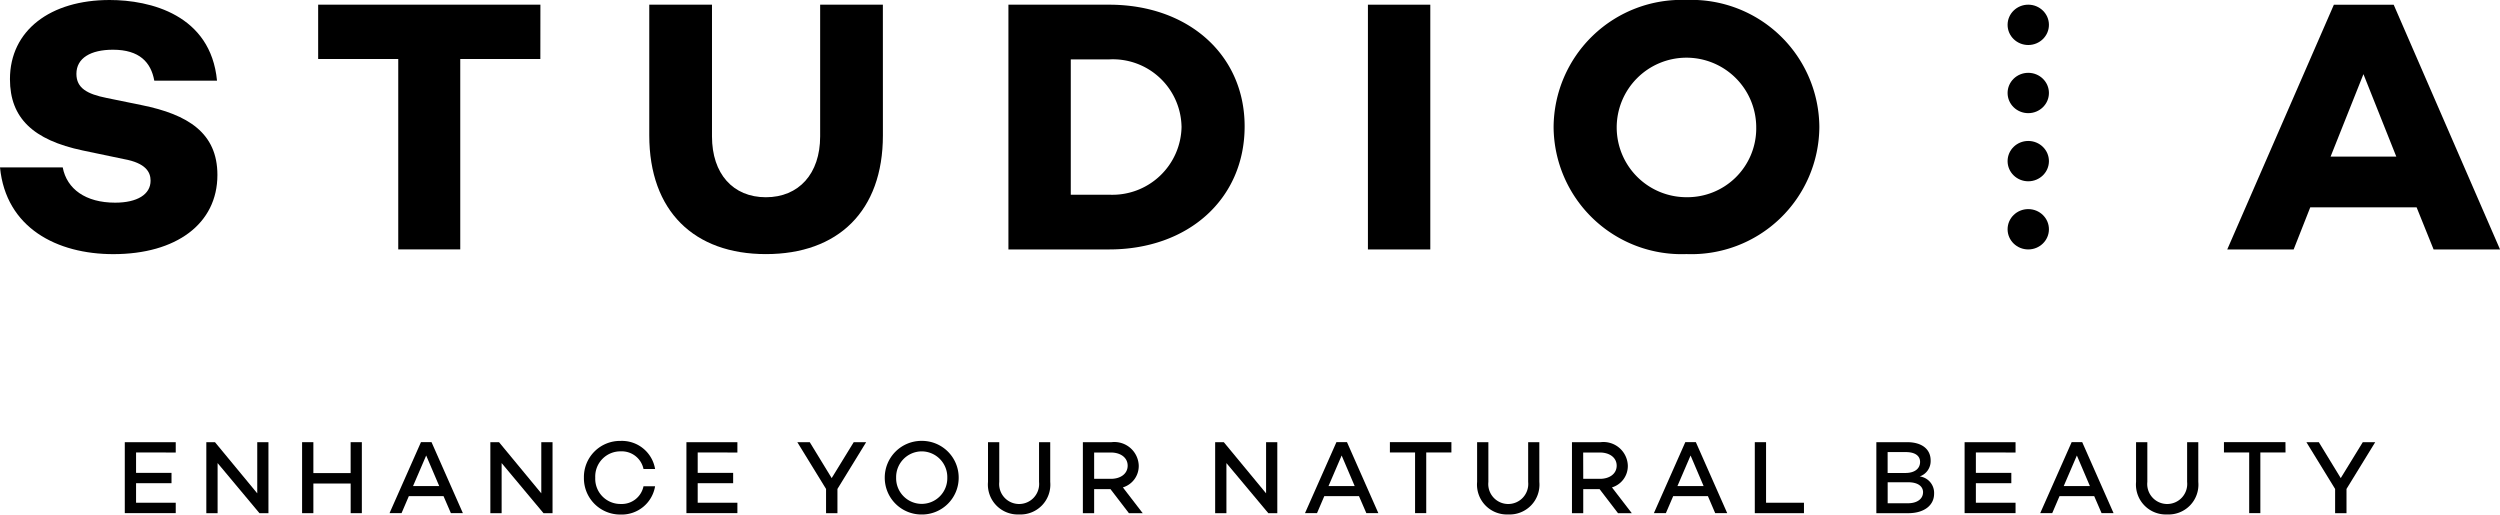 <svg xmlns="http://www.w3.org/2000/svg" id="Studio-A_Logo_black" width="183.353" height="37.737" viewBox="0 0 183.353 37.737"><g id="Group_2839" data-name="Group 2839"><g id="Group_2701" data-name="Group 2701"><path id="Path_1390" data-name="Path 1390" d="M15.916-173.2h-4.6c-.244-1.346-1.083-2.27-3.032-2.27-1.624,0-2.68.607-2.68,1.769,0,1.029.758,1.478,2.22,1.769l2.572.526c3.383.686,5.549,2.033,5.549,5.121,0,3.591-3.032,5.807-7.634,5.807-4.14,0-7.877-1.927-8.311-6.362H4.6c.3,1.583,1.678,2.587,3.844,2.587,1.624,0,2.6-.607,2.6-1.611,0-.633-.352-1.293-1.948-1.583l-3.032-.635C2.436-168.849.73-170.459.73-173.31c0-3.59,2.977-5.807,7.309-5.807C11.016-179.116,15.457-178.035,15.916-173.2Z" transform="translate(0 179.117)"></path><path id="Path_1391" data-name="Path 1391" d="M48.284-174.66H42.41V-160.7H37.862V-174.66H31.988v-3.985h16.3Z" transform="translate(-8.654 178.989)"></path><path id="Path_1392" data-name="Path 1392" d="M82.413-169.063c0,5.57-3.3,8.71-8.581,8.71-5.252,0-8.554-3.141-8.554-8.71v-9.582h4.6v9.661c0,2.745,1.544,4.461,3.953,4.461s3.98-1.716,3.98-4.461v-9.661h4.6Z" transform="translate(-17.66 178.989)"></path><path id="Path_1393" data-name="Path 1393" d="M118.712-169.723c0,5.332-4.141,9.028-9.935,9.028h-7.389v-17.95h7.389C114.57-178.645,118.712-174.976,118.712-169.723Zm-4.629,0a5.035,5.035,0,0,0-5.306-4.91h-2.816v9.924h2.816a5.071,5.071,0,0,0,5.309-5.014Z" transform="translate(-27.429 178.989)"></path><path id="Path_1394" data-name="Path 1394" d="M142.107-178.645v17.951h-4.575v-17.951Z" transform="translate(-37.207 178.989)"></path><path id="Path_1395" data-name="Path 1395" d="M175.69-169.8a9.384,9.384,0,0,1-9.745,9.318A9.385,9.385,0,0,1,156.2-169.8a9.385,9.385,0,0,1,9.746-9.318A9.384,9.384,0,0,1,175.69-169.8Zm-4.629,0a5.116,5.116,0,0,0-5.147-5.085,5.117,5.117,0,0,0-5.086,5.147,5.117,5.117,0,0,0,5.117,5.085,5.048,5.048,0,0,0,5.116-4.979C171.062-169.684,171.062-169.74,171.06-169.8Z" transform="translate(-42.257 179.116)"></path></g><g id="Group_2702" data-name="Group 2702" transform="translate(163.349 0.345)"><path id="Path_1396" data-name="Path 1396" d="M237.818-163.783h-7.8l-1.218,3.089H223.93l7.821-17.95h4.386l7.8,17.95h-4.873Zm-1.49-3.722-2.409-6.046-2.409,6.046Z" transform="translate(-223.93 178.644)"></path></g><g id="Group_2707" data-name="Group 2707" transform="translate(147.239 0.343)"><g id="Group_2703" data-name="Group 2703" transform="translate(0 14.993)"><ellipse id="Ellipse_142" data-name="Ellipse 142" cx="1.516" cy="1.479" rx="1.516" ry="1.479"></ellipse></g><g id="Group_2704" data-name="Group 2704" transform="translate(0 9.995)"><ellipse id="Ellipse_143" data-name="Ellipse 143" cx="1.516" cy="1.479" rx="1.516" ry="1.479"></ellipse></g><g id="Group_2705" data-name="Group 2705" transform="translate(0 4.998)"><ellipse id="Ellipse_144" data-name="Ellipse 144" cx="1.516" cy="1.479" rx="1.516" ry="1.479"></ellipse></g><g id="Group_2706" data-name="Group 2706"><ellipse id="Ellipse_145" data-name="Ellipse 145" cx="1.516" cy="1.479" rx="1.516" ry="1.479"></ellipse></g></g></g><g id="Group_2840" data-name="Group 2840" transform="translate(9.152 32.338)"><path id="Path_1536" data-name="Path 1536" d="M13.373-133.9v1.494h2.6v.758h-2.6v1.432h2.91v.766H12.546v-5.207h3.737v.758Z" transform="translate(-12.546 134.748)"></path><path id="Path_1537" data-name="Path 1537" d="M25.3-134.656v5.207h-.658l-3.071-3.675v3.675h-.827v-5.207h.635l3.1,3.752v-3.752Z" transform="translate(-14.764 134.748)"></path><path id="Path_1538" data-name="Path 1538" d="M34.755-134.656v5.207h-.82v-2.175H31.2v2.175h-.827v-5.207H31.2v2.267h2.733v-2.267Z" transform="translate(-17.369 134.748)"></path><path id="Path_1539" data-name="Path 1539" d="M43.123-130.7H40.58l-.535,1.248h-.881l2.305-5.207h.774l2.3,5.207h-.88Zm-.314-.735-.957-2.244-.965,2.244Z" transform="translate(-19.747 134.748)"></path><path id="Path_1540" data-name="Path 1540" d="M53.863-134.656v5.207H53.2l-3.071-3.675v3.675h-.827v-5.207h.636l3.1,3.752v-3.752Z" transform="translate(-22.491 134.748)"></path><path id="Path_1541" data-name="Path 1541" d="M63.076-131.458h.85a2.478,2.478,0,0,1-2.52,2.075,2.66,2.66,0,0,1-2.7-2.7,2.649,2.649,0,0,1,2.7-2.7,2.465,2.465,0,0,1,2.52,2.06h-.85a1.626,1.626,0,0,0-1.67-1.294,1.844,1.844,0,0,0-1.868,1.93,1.847,1.847,0,0,0,1.868,1.929A1.625,1.625,0,0,0,63.076-131.458Z" transform="translate(-25.033 134.782)"></path><path id="Path_1542" data-name="Path 1542" d="M69.841-133.9v1.494h2.6v.758h-2.6v1.432h2.911v.766H69.014v-5.207h3.738v.758Z" transform="translate(-27.823 134.748)"></path><path id="Path_1543" data-name="Path 1543" d="M85.212-134.656l-2.106,3.43v1.777h-.835v-1.777l-2.107-3.43h.912l1.608,2.634,1.616-2.634Z" transform="translate(-30.839 134.748)"></path><path id="Path_1544" data-name="Path 1544" d="M94.376-132.086a2.694,2.694,0,0,1-2.711,2.7,2.693,2.693,0,0,1-2.711-2.7,2.693,2.693,0,0,1,2.711-2.7A2.694,2.694,0,0,1,94.376-132.086Zm-.835,0a1.887,1.887,0,0,0-1.876-1.93,1.887,1.887,0,0,0-1.876,1.93,1.88,1.88,0,0,0,1.876,1.921A1.88,1.88,0,0,0,93.541-132.086Z" transform="translate(-33.217 134.782)"></path><path id="Path_1545" data-name="Path 1545" d="M103.9-131.738a2.187,2.187,0,0,1-2.282,2.382,2.19,2.19,0,0,1-2.282-2.382v-2.918h.826v2.918a1.463,1.463,0,0,0,1.455,1.616,1.468,1.468,0,0,0,1.463-1.616v-2.918h.82Z" transform="translate(-36.027 134.748)"></path><path id="Path_1546" data-name="Path 1546" d="M110.9-131.21h-1.2v1.762h-.827v-5.207h2.091a1.788,1.788,0,0,1,2.007,1.723,1.638,1.638,0,0,1-1.164,1.593l1.455,1.891h-1.011Zm-1.2-.758h1.233c.7,0,1.225-.368,1.225-.965s-.529-.965-1.225-.965H109.7Z" transform="translate(-38.606 134.748)"></path><path id="Path_1547" data-name="Path 1547" d="M126.732-134.656v5.207h-.659L123-133.124v3.675h-.826v-5.207h.635l3.1,3.752v-3.752Z" transform="translate(-42.205 134.748)"></path><path id="Path_1548" data-name="Path 1548" d="M135.165-130.7h-2.543l-.535,1.248h-.881l2.305-5.207h.774l2.3,5.207h-.88Zm-.314-.735-.957-2.244-.965,2.244Z" transform="translate(-44.648 134.748)"></path><path id="Path_1549" data-name="Path 1549" d="M144.253-133.9h-1.846v4.449h-.819V-133.9h-1.846v-.758h4.511Z" transform="translate(-46.957 134.748)"></path><path id="Path_1550" data-name="Path 1550" d="M153.074-131.738a2.186,2.186,0,0,1-2.282,2.382,2.19,2.19,0,0,1-2.282-2.382v-2.918h.826v2.918a1.463,1.463,0,0,0,1.455,1.616,1.468,1.468,0,0,0,1.463-1.616v-2.918h.819Z" transform="translate(-49.329 134.748)"></path><path id="Path_1551" data-name="Path 1551" d="M160.073-131.21h-1.2v1.762h-.827v-5.207h2.09a1.788,1.788,0,0,1,2.007,1.723,1.638,1.638,0,0,1-1.164,1.593l1.455,1.891h-1.011Zm-1.2-.758H160.1c.7,0,1.225-.368,1.225-.965s-.528-.965-1.225-.965h-1.232Z" transform="translate(-51.908 134.748)"></path><path id="Path_1552" data-name="Path 1552" d="M170.246-130.7H167.7l-.536,1.248h-.88l2.305-5.207h.773l2.3,5.207h-.881Zm-.314-.735-.957-2.244-.965,2.244Z" transform="translate(-54.138 134.748)"></path><path id="Path_1553" data-name="Path 1553" d="M180.035-130.215v.766h-3.606v-5.207h.826v4.441Z" transform="translate(-56.882 134.748)"></path><path id="Path_1554" data-name="Path 1554" d="M192.885-130.873c0,.85-.735,1.424-1.891,1.424H188.65v-5.207h2.259c1.08,0,1.723.513,1.723,1.34a1.191,1.191,0,0,1-.8,1.172A1.216,1.216,0,0,1,192.885-130.873Zm-3.408-3.056v1.532h1.3c.7,0,1.08-.329,1.08-.811,0-.453-.375-.721-1.042-.721Zm2.6,2.956c0-.468-.414-.743-1.08-.743h-1.517v1.54h1.486C191.682-130.176,192.073-130.529,192.073-130.973Z" transform="translate(-60.188 134.748)"></path><path id="Path_1555" data-name="Path 1555" d="M198.35-133.9v1.494h2.6v.758h-2.6v1.432h2.91v.766h-3.737v-5.207h3.737v.758Z" transform="translate(-62.589 134.748)"></path><path id="Path_1556" data-name="Path 1556" d="M209.085-130.7h-2.543l-.535,1.248h-.881l2.305-5.207h.774l2.3,5.207h-.88Zm-.314-.735-.957-2.244-.965,2.244Z" transform="translate(-64.646 134.748)"></path><path id="Path_1557" data-name="Path 1557" d="M219.327-131.738a2.186,2.186,0,0,1-2.282,2.382,2.19,2.19,0,0,1-2.283-2.382v-2.918h.827v2.918a1.463,1.463,0,0,0,1.455,1.616,1.468,1.468,0,0,0,1.463-1.616v-2.918h.819Z" transform="translate(-67.253 134.748)"></path><path id="Path_1558" data-name="Path 1558" d="M228.116-133.9H226.27v4.449h-.819V-133.9H223.6v-.758h4.511Z" transform="translate(-69.645 134.748)"></path><path id="Path_1559" data-name="Path 1559" d="M236.935-134.656l-2.106,3.43v1.777h-.835v-1.777l-2.106-3.43h.911l1.608,2.634,1.616-2.634Z" transform="translate(-71.886 134.748)"></path></g></svg>